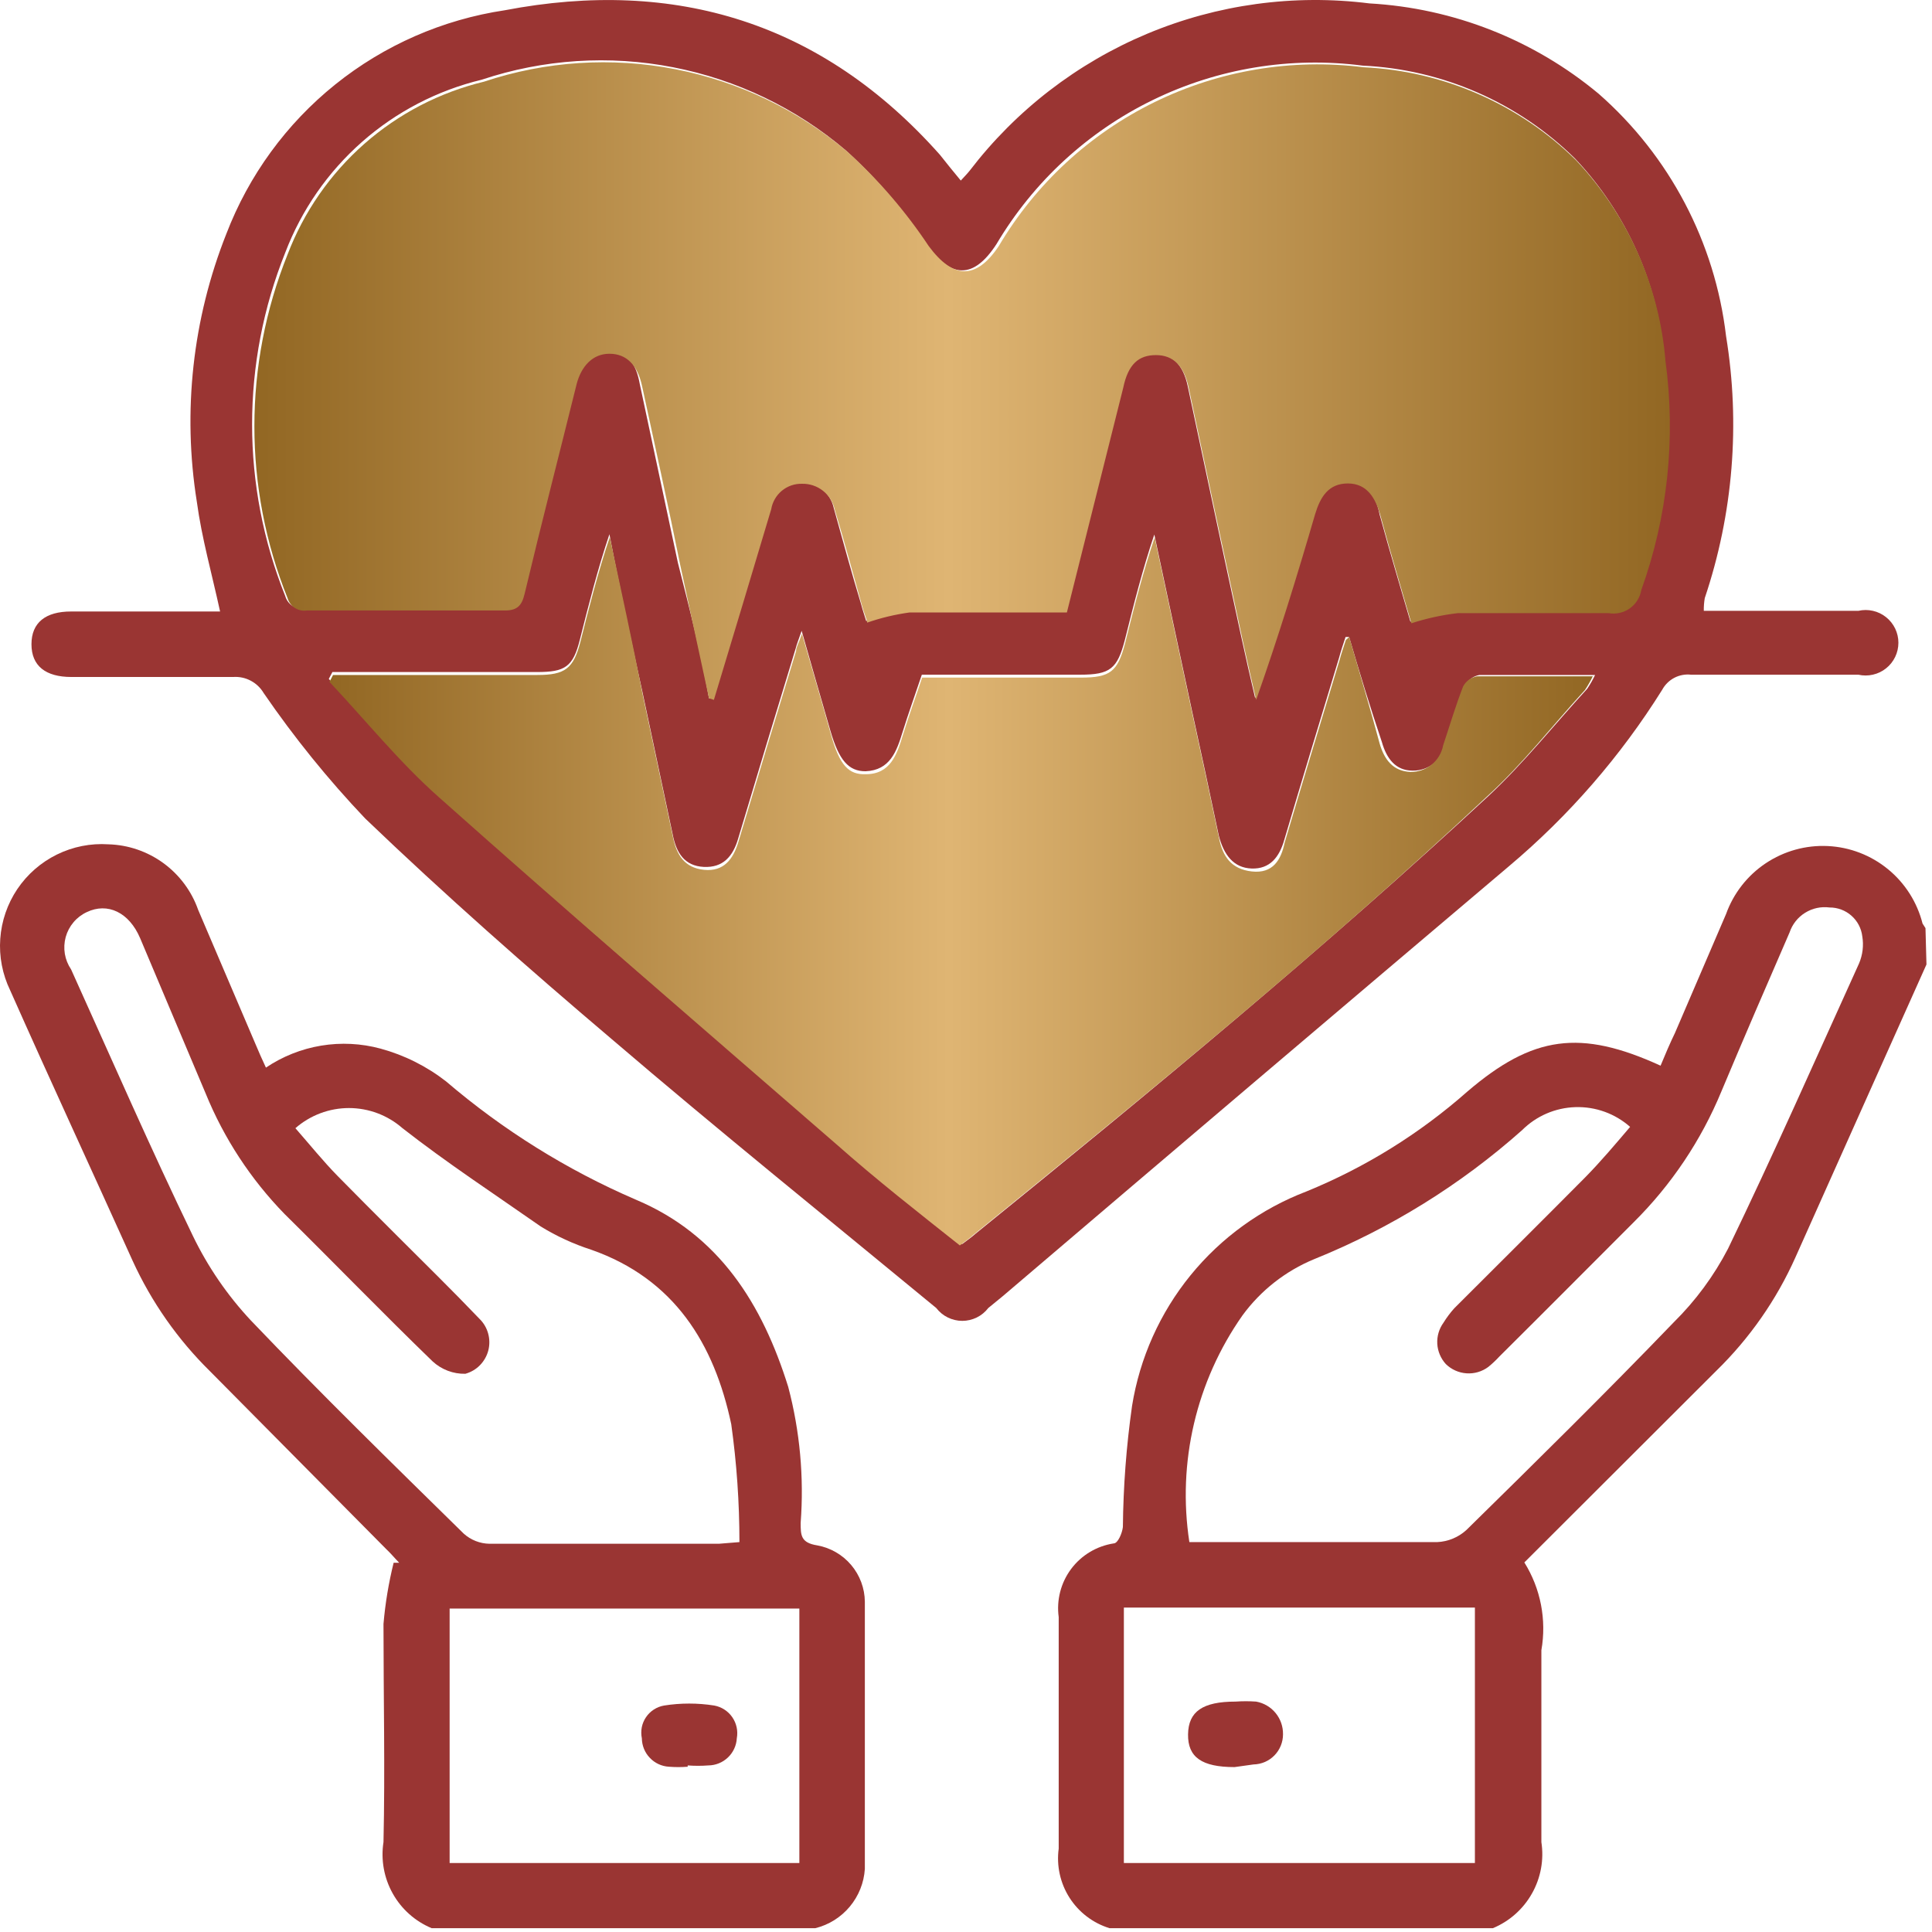 <svg width="59" height="59" viewBox="0 0 59 59" fill="none" xmlns="http://www.w3.org/2000/svg">
<path d="M58.831 29.453C57.491 32.453 56.141 35.453 54.831 38.394C54.252 39.693 53.43 40.87 52.411 41.864L46.551 47.714C47.049 48.512 47.234 49.467 47.071 50.394C47.071 52.394 47.071 54.303 47.071 56.254C47.154 56.794 47.053 57.347 46.784 57.823C46.516 58.3 46.096 58.673 45.591 58.883H33.881C33.377 58.727 32.945 58.398 32.661 57.953C32.377 57.508 32.26 56.976 32.331 56.453C32.331 54.093 32.331 51.743 32.331 49.383C32.26 48.863 32.396 48.335 32.71 47.914C33.024 47.493 33.492 47.213 34.011 47.133C34.141 47.133 34.271 46.813 34.291 46.633C34.303 45.395 34.397 44.159 34.571 42.934C34.806 41.47 35.422 40.094 36.358 38.944C37.294 37.794 38.516 36.911 39.901 36.383C41.697 35.649 43.357 34.618 44.811 33.334C46.811 31.623 48.261 31.424 50.711 32.544C50.851 32.203 51.001 31.854 51.151 31.544L52.711 27.913C52.938 27.28 53.363 26.736 53.922 26.363C54.482 25.989 55.147 25.804 55.819 25.837C56.491 25.869 57.135 26.117 57.655 26.543C58.176 26.969 58.546 27.551 58.711 28.203C58.711 28.203 58.771 28.294 58.801 28.343L58.831 29.453ZM36.321 47.093C36.511 47.093 36.701 47.093 36.891 47.093C39.211 47.093 41.521 47.093 43.891 47.093C44.222 47.078 44.537 46.947 44.781 46.724C46.911 44.633 49.041 42.533 51.111 40.383C51.779 39.724 52.339 38.965 52.771 38.133C54.161 35.254 55.451 32.334 56.771 29.424C56.883 29.162 56.918 28.874 56.871 28.593C56.842 28.35 56.724 28.125 56.539 27.963C56.355 27.8 56.117 27.712 55.871 27.713C55.611 27.679 55.347 27.736 55.125 27.875C54.902 28.013 54.735 28.225 54.651 28.474C53.951 30.084 53.251 31.703 52.571 33.324C51.953 34.822 51.042 36.182 49.891 37.324C48.521 38.694 47.161 40.063 45.791 41.423C45.685 41.538 45.572 41.645 45.451 41.743C45.26 41.886 45.023 41.956 44.785 41.939C44.546 41.923 44.321 41.821 44.151 41.654C43.997 41.483 43.905 41.265 43.892 41.036C43.88 40.806 43.946 40.58 44.081 40.394C44.178 40.237 44.288 40.09 44.411 39.953C45.751 38.614 47.101 37.273 48.411 35.953C48.891 35.464 49.321 34.953 49.781 34.413C49.322 34.007 48.725 33.791 48.111 33.81C47.498 33.828 46.915 34.08 46.481 34.514C44.606 36.181 42.458 37.513 40.131 38.453C39.257 38.814 38.499 39.409 37.941 40.173C36.529 42.185 35.949 44.664 36.321 47.093ZM34.321 49.093V56.894H45.041V49.093H34.321Z" fill="#9A3533"/>
<path d="M13.181 58.883C12.677 58.673 12.258 58.299 11.992 57.822C11.726 57.346 11.627 56.793 11.711 56.254C11.761 54.033 11.711 51.813 11.711 49.593C11.765 48.963 11.869 48.338 12.021 47.724H12.191C12.061 47.593 11.941 47.444 11.801 47.313L6.411 41.873C5.426 40.904 4.626 39.761 4.051 38.504C2.811 35.754 1.541 33.014 0.311 30.244C0.074 29.754 -0.031 29.211 0.008 28.668C0.046 28.126 0.226 27.602 0.529 27.151C0.833 26.7 1.25 26.336 1.738 26.096C2.226 25.856 2.769 25.748 3.311 25.784C3.917 25.801 4.502 26.002 4.991 26.359C5.48 26.716 5.85 27.213 6.051 27.784C6.641 29.154 7.221 30.534 7.811 31.904C7.901 32.123 8.001 32.343 8.121 32.603C8.629 32.261 9.204 32.032 9.808 31.932C10.412 31.832 11.031 31.863 11.621 32.023C12.348 32.221 13.027 32.561 13.621 33.023C15.36 34.51 17.311 35.727 19.411 36.633C21.961 37.703 23.281 39.824 24.071 42.353C24.428 43.706 24.556 45.109 24.451 46.504C24.451 46.883 24.451 47.114 24.961 47.194C25.365 47.268 25.73 47.48 25.995 47.794C26.259 48.107 26.407 48.503 26.411 48.913C26.411 51.633 26.411 54.353 26.411 57.074C26.384 57.496 26.223 57.899 25.951 58.225C25.68 58.55 25.312 58.781 24.901 58.883H13.181ZM22.581 47.093C22.581 45.889 22.498 44.686 22.331 43.493C21.811 41.033 20.591 39.053 18.051 38.163C17.512 37.989 16.994 37.751 16.511 37.453C15.081 36.453 13.661 35.523 12.291 34.453C11.839 34.057 11.258 33.838 10.656 33.838C10.055 33.838 9.474 34.057 9.021 34.453C9.451 34.944 9.861 35.453 10.311 35.913C10.761 36.373 11.491 37.103 12.091 37.703C12.941 38.553 13.811 39.404 14.641 40.273C14.768 40.396 14.859 40.55 14.906 40.719C14.954 40.889 14.956 41.068 14.913 41.238C14.869 41.408 14.781 41.564 14.658 41.69C14.535 41.816 14.381 41.906 14.211 41.953C13.841 41.961 13.483 41.825 13.211 41.574C11.681 40.093 10.211 38.574 8.691 37.074C7.658 36.014 6.839 34.764 6.281 33.394C5.615 31.814 4.948 30.233 4.281 28.654C3.941 27.854 3.281 27.553 2.651 27.854C2.495 27.926 2.356 28.032 2.245 28.164C2.133 28.296 2.052 28.451 2.006 28.617C1.961 28.784 1.952 28.958 1.98 29.129C2.009 29.299 2.074 29.461 2.171 29.604C3.401 32.324 4.591 35.053 5.891 37.743C6.348 38.688 6.944 39.558 7.661 40.324C9.781 42.544 11.971 44.684 14.161 46.834C14.378 47.03 14.659 47.14 14.951 47.144C17.291 47.144 19.631 47.144 21.951 47.144L22.581 47.093ZM13.731 56.894H24.411V49.123H13.731V56.894Z" fill="#9A3533"/>
<path d="M52.031 18.654H52.671C54.031 18.654 55.391 18.654 56.751 18.654C56.898 18.62 57.05 18.62 57.196 18.654C57.343 18.687 57.48 18.753 57.597 18.847C57.715 18.941 57.809 19.059 57.875 19.195C57.94 19.33 57.974 19.478 57.974 19.628C57.974 19.779 57.94 19.927 57.875 20.062C57.809 20.198 57.715 20.317 57.597 20.41C57.48 20.504 57.343 20.57 57.196 20.603C57.05 20.637 56.898 20.637 56.751 20.604C55.051 20.604 53.341 20.604 51.641 20.604C51.466 20.584 51.288 20.617 51.131 20.699C50.975 20.781 50.846 20.908 50.761 21.064C49.492 23.093 47.913 24.912 46.081 26.453C40.921 30.82 35.768 35.197 30.621 39.584L30.181 39.944C30.088 40.066 29.968 40.165 29.83 40.233C29.692 40.301 29.54 40.337 29.386 40.337C29.233 40.337 29.081 40.301 28.943 40.233C28.805 40.165 28.685 40.066 28.591 39.944C25.281 37.214 21.941 34.523 18.681 31.733C16.111 29.553 13.581 27.323 11.151 24.994C10.018 23.801 8.982 22.52 8.051 21.163C7.957 21.004 7.82 20.873 7.656 20.787C7.492 20.7 7.307 20.661 7.121 20.674C5.481 20.674 3.831 20.674 2.181 20.674C1.391 20.674 0.961 20.334 0.961 19.674C0.961 19.014 1.391 18.674 2.171 18.674H6.721C6.471 17.523 6.161 16.433 6.011 15.323C5.57 12.566 5.881 9.74 6.911 7.144C7.597 5.355 8.745 3.78 10.238 2.58C11.732 1.38 13.517 0.598 15.411 0.314C20.631 -0.686 25.121 0.694 28.701 4.724L29.021 5.124L29.341 5.514C29.441 5.404 29.531 5.314 29.611 5.214C31.023 3.369 32.893 1.927 35.035 1.03C37.177 0.134 39.517 -0.186 41.821 0.104C44.39 0.249 46.844 1.217 48.821 2.864C50.988 4.765 52.374 7.401 52.711 10.264C53.15 12.943 52.927 15.69 52.061 18.264C52.039 18.392 52.029 18.523 52.031 18.654ZM21.651 21.323H21.771C22.365 19.384 22.948 17.444 23.521 15.504C23.558 15.282 23.673 15.081 23.845 14.938C24.018 14.794 24.237 14.718 24.461 14.723C24.694 14.718 24.921 14.794 25.104 14.939C25.286 15.083 25.413 15.286 25.461 15.514C25.741 16.514 26.011 17.514 26.291 18.433C26.351 18.663 26.431 18.884 26.451 18.963C26.873 18.817 27.309 18.713 27.751 18.654C28.921 18.654 30.091 18.654 31.251 18.654H32.551C33.141 16.314 33.701 14.053 34.271 11.793C34.441 11.104 34.761 10.793 35.271 10.793C35.781 10.793 36.131 11.123 36.271 11.793C36.811 14.334 37.351 16.884 37.901 19.424C38.041 20.064 38.181 20.694 38.331 21.323C39.001 19.424 39.581 17.544 40.131 15.653C40.291 15.123 40.541 14.723 41.131 14.713C41.721 14.704 42.021 15.133 42.131 15.713C42.441 16.854 42.781 17.983 43.071 18.983C43.533 18.834 44.009 18.73 44.491 18.674C46.031 18.674 47.561 18.674 49.091 18.674C49.203 18.694 49.318 18.692 49.428 18.667C49.539 18.643 49.644 18.597 49.737 18.532C49.83 18.467 49.909 18.384 49.97 18.288C50.031 18.192 50.072 18.085 50.091 17.974C50.897 15.734 51.151 13.332 50.831 10.973C50.643 8.68 49.68 6.518 48.101 4.844C46.362 3.13 44.051 2.118 41.611 2.004C39.419 1.72 37.192 2.085 35.205 3.054C33.218 4.022 31.558 5.552 30.431 7.454C29.731 8.534 29.031 8.514 28.291 7.454C27.592 6.403 26.765 5.442 25.831 4.594C24.32 3.307 22.503 2.432 20.555 2.054C18.607 1.675 16.594 1.806 14.711 2.434C13.358 2.76 12.104 3.411 11.058 4.331C10.013 5.251 9.207 6.412 8.711 7.714C7.361 11.08 7.361 14.837 8.711 18.203C8.747 18.328 8.826 18.435 8.935 18.505C9.043 18.575 9.174 18.603 9.301 18.584C11.301 18.584 13.301 18.584 15.301 18.584C15.711 18.584 15.861 18.453 15.951 18.073C16.461 15.934 17.011 13.803 17.541 11.664C17.671 11.133 17.931 10.754 18.541 10.743C19.151 10.733 19.421 11.063 19.541 11.743C19.931 13.553 20.311 15.373 20.701 17.183C21.061 18.604 21.411 19.963 21.651 21.323ZM41.201 19.453H41.091C41.021 19.663 40.951 19.873 40.891 20.093C40.331 21.944 39.771 23.784 39.221 25.643C39.071 26.174 38.781 26.544 38.221 26.523C37.661 26.503 37.371 26.093 37.221 25.523C36.951 24.244 36.681 22.974 36.401 21.703C36.021 19.913 35.631 18.123 35.251 16.323C34.891 17.393 34.621 18.463 34.351 19.544C34.121 20.424 33.901 20.604 32.991 20.604H28.151C27.951 21.203 27.741 21.784 27.561 22.363C27.381 22.944 27.181 23.523 26.431 23.553C25.911 23.553 25.621 23.213 25.361 22.323C25.101 21.433 24.801 20.384 24.481 19.264C24.381 19.553 24.331 19.674 24.301 19.794C23.708 21.733 23.121 23.674 22.541 25.613C22.381 26.154 22.081 26.503 21.491 26.474C20.901 26.444 20.651 26.044 20.541 25.474L19.611 21.093C19.261 19.503 18.911 17.904 18.611 16.314C18.251 17.384 17.981 18.453 17.711 19.523C17.501 20.373 17.251 20.523 16.401 20.523H10.151L10.041 20.733C11.151 21.913 12.181 23.194 13.391 24.264C17.411 27.913 21.521 31.453 25.611 34.904C26.841 35.904 28.121 36.964 29.381 37.993C29.541 37.873 29.671 37.783 29.781 37.684C35.121 33.353 40.411 28.983 45.471 24.294C46.541 23.294 47.471 22.123 48.471 21.034C48.561 20.899 48.641 20.759 48.711 20.613C47.481 20.613 46.331 20.613 45.181 20.613C45.09 20.628 45.004 20.664 44.93 20.718C44.855 20.771 44.794 20.842 44.751 20.924C44.521 21.514 44.341 22.123 44.141 22.724C44.097 22.955 43.972 23.163 43.789 23.311C43.606 23.459 43.377 23.538 43.141 23.534C42.611 23.534 42.341 23.154 42.201 22.663C41.841 21.593 41.511 20.514 41.201 19.453Z" fill="#9A3533"/>
<path d="M21.651 21.323C21.361 19.963 21.061 18.604 20.771 17.244C20.411 15.454 20.001 13.614 19.611 11.803C19.471 11.143 19.131 10.803 18.611 10.803C18.091 10.803 17.751 11.194 17.611 11.723C17.081 13.864 16.531 15.993 16.021 18.134C15.931 18.514 15.781 18.654 15.371 18.643C13.371 18.643 11.371 18.643 9.371 18.643C9.244 18.663 9.113 18.635 9.005 18.565C8.896 18.495 8.817 18.388 8.781 18.264C7.431 14.897 7.431 11.14 8.781 7.774C9.277 6.472 10.083 5.311 11.128 4.391C12.174 3.471 13.428 2.82 14.781 2.494C16.664 1.866 18.677 1.735 20.625 2.114C22.573 2.492 24.39 3.367 25.901 4.654C26.835 5.502 27.662 6.463 28.361 7.514C29.101 8.514 29.801 8.564 30.501 7.514C31.624 5.617 33.277 4.09 35.256 3.12C37.235 2.15 39.455 1.779 41.641 2.054C44.081 2.168 46.392 3.18 48.131 4.894C49.71 6.568 50.673 8.73 50.861 11.024C51.181 13.382 50.927 15.784 50.121 18.023C50.102 18.135 50.061 18.242 50 18.338C49.939 18.434 49.86 18.517 49.767 18.582C49.674 18.647 49.569 18.693 49.458 18.717C49.348 18.741 49.233 18.744 49.121 18.724C47.591 18.724 46.061 18.724 44.521 18.724C44.039 18.78 43.563 18.884 43.101 19.034C42.811 18.034 42.471 16.904 42.161 15.764C42.011 15.213 41.751 14.764 41.161 14.764C40.571 14.764 40.321 15.174 40.161 15.704C39.611 17.593 39.031 19.474 38.361 21.373C38.211 20.744 38.071 20.113 37.931 19.474C37.381 16.933 36.841 14.383 36.301 11.844C36.161 11.174 35.831 10.844 35.301 10.844C34.771 10.844 34.451 11.123 34.301 11.844C33.731 14.104 33.171 16.363 32.581 18.703H31.281C30.121 18.703 28.951 18.703 27.781 18.703C27.339 18.764 26.903 18.867 26.481 19.014C26.481 18.933 26.381 18.713 26.321 18.483C26.041 17.483 25.771 16.483 25.491 15.563C25.443 15.336 25.316 15.133 25.134 14.989C24.951 14.844 24.724 14.768 24.491 14.774C24.267 14.768 24.048 14.844 23.875 14.988C23.703 15.131 23.588 15.332 23.551 15.553C22.971 17.494 22.388 19.433 21.801 21.373L21.651 21.323Z" fill="url(#paint0_linear_4_252)"/>
<path d="M41.201 19.453C41.511 20.533 41.841 21.613 42.131 22.703C42.271 23.193 42.541 23.553 43.071 23.573C43.307 23.578 43.536 23.499 43.719 23.351C43.902 23.203 44.027 22.995 44.071 22.763C44.271 22.163 44.451 21.553 44.681 20.963C44.724 20.882 44.785 20.811 44.859 20.757C44.934 20.704 45.02 20.668 45.111 20.653C46.261 20.653 47.411 20.653 48.641 20.653C48.571 20.799 48.49 20.939 48.401 21.073C47.401 22.163 46.501 23.333 45.401 24.333C40.401 29.023 35.051 33.393 29.711 37.723C29.601 37.823 29.471 37.913 29.311 38.033C28.051 37.033 26.771 36.033 25.541 34.943C21.521 31.453 17.411 27.913 13.411 24.353C12.201 23.283 11.171 22.003 10.061 20.823L10.171 20.613H16.411C17.261 20.613 17.511 20.413 17.721 19.613C17.991 18.543 18.261 17.473 18.621 16.403C18.961 17.993 19.311 19.593 19.621 21.183L20.551 25.563C20.661 26.103 20.901 26.503 21.501 26.563C22.101 26.623 22.391 26.243 22.551 25.703C23.131 23.763 23.718 21.823 24.311 19.883C24.311 19.763 24.391 19.643 24.491 19.353C24.811 20.473 25.101 21.443 25.371 22.413C25.641 23.383 25.921 23.663 26.441 23.643C27.191 23.643 27.391 23.043 27.571 22.453C27.751 21.863 27.961 21.293 28.161 20.693H33.001C33.911 20.693 34.131 20.513 34.361 19.633C34.631 18.553 34.901 17.483 35.261 16.413C35.641 18.213 36.031 20.003 36.411 21.793C36.691 23.063 36.961 24.333 37.231 25.613C37.341 26.143 37.591 26.543 38.231 26.613C38.871 26.683 39.121 26.263 39.231 25.733C39.781 23.873 40.341 22.033 40.901 20.183C40.961 19.963 41.031 19.753 41.101 19.543L41.201 19.453Z" fill="url(#paint1_linear_4_252)"/>
<path d="M37.701 53.964C36.701 53.964 36.271 53.663 36.281 52.964C36.291 52.264 36.731 51.964 37.731 51.964C37.941 51.949 38.152 51.949 38.361 51.964C38.594 52.006 38.805 52.13 38.955 52.313C39.105 52.496 39.185 52.727 39.181 52.964C39.181 53.204 39.087 53.435 38.919 53.607C38.751 53.779 38.522 53.878 38.281 53.883L37.701 53.964Z" fill="#9A3533"/>
<path d="M21.001 53.953C20.812 53.968 20.621 53.968 20.431 53.953C20.208 53.941 19.999 53.844 19.845 53.682C19.69 53.521 19.604 53.307 19.601 53.084C19.578 52.973 19.578 52.859 19.599 52.748C19.621 52.638 19.665 52.532 19.729 52.439C19.792 52.346 19.874 52.266 19.969 52.205C20.064 52.144 20.17 52.103 20.281 52.084C20.788 52.004 21.305 52.004 21.811 52.084C22.035 52.125 22.234 52.253 22.363 52.441C22.492 52.628 22.542 52.859 22.501 53.084C22.489 53.306 22.392 53.516 22.23 53.67C22.069 53.824 21.855 53.911 21.631 53.913C21.422 53.929 21.211 53.929 21.001 53.913V53.953Z" fill="#9A3533"/>
<defs>
<linearGradient id="paint0_linear_4_252" x1="7.771" y1="11.653" x2="50.991" y2="11.653" gradientUnits="userSpaceOnUse">
<stop stop-color="#926723"/>
<stop offset="0.49" stop-color="#DFB573"/>
<stop offset="1" stop-color="#926723"/>
</linearGradient>
<linearGradient id="paint1_linear_4_252" x1="10.041" y1="27.163" x2="48.681" y2="27.163" gradientUnits="userSpaceOnUse">
<stop stop-color="#926723"/>
<stop offset="0.49" stop-color="#DFB573"/>
<stop offset="1" stop-color="#926723"/>
</linearGradient>
</defs>
</svg>

